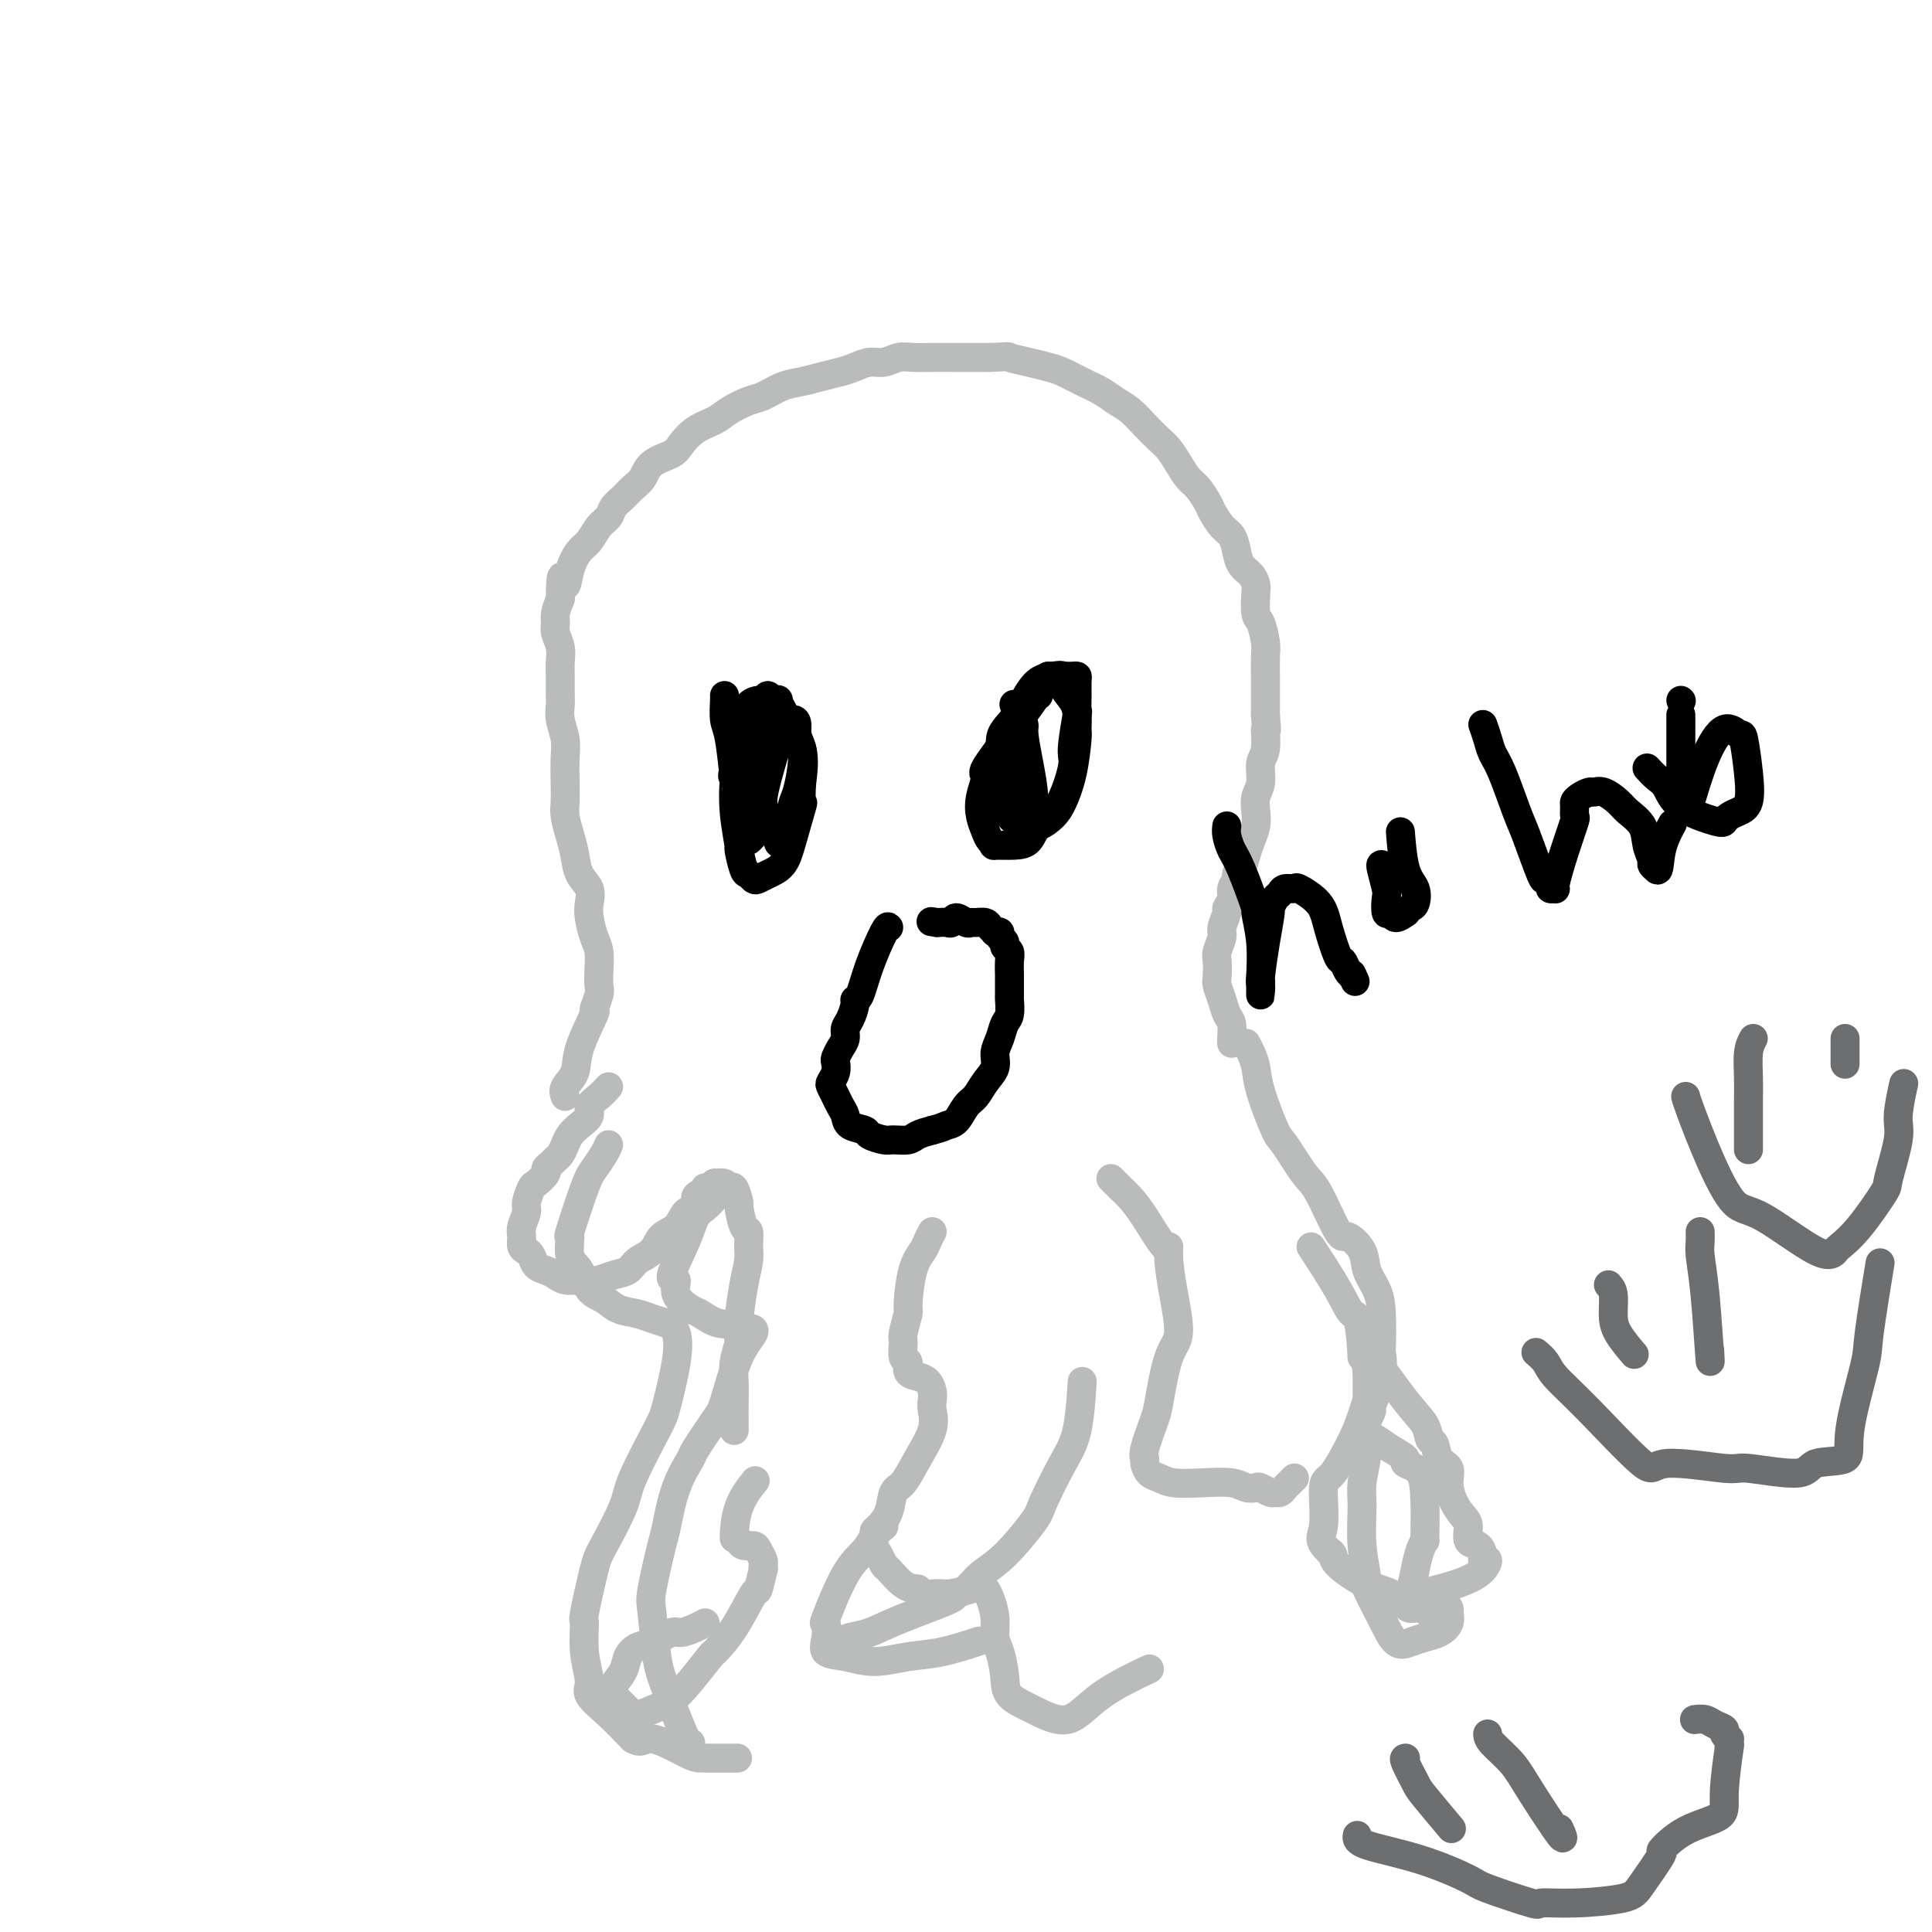<svg viewBox='0 0 400 400' version='1.1' xmlns='http://www.w3.org/2000/svg' xmlns:xlink='http://www.w3.org/1999/xlink'><g fill='none' stroke='#BABBBB' stroke-width='6' stroke-linecap='round' stroke-linejoin='round'><path d='M117,227c-0.221,-0.601 -0.442,-1.202 0,-2c0.442,-0.798 1.548,-1.793 2,-3c0.452,-1.207 0.251,-2.626 1,-5c0.749,-2.374 2.449,-5.702 3,-7c0.551,-1.298 -0.048,-0.567 0,-1c0.048,-0.433 0.742,-2.029 1,-3c0.258,-0.971 0.080,-1.317 0,-2c-0.080,-0.683 -0.060,-1.705 0,-3c0.060,-1.295 0.162,-2.864 0,-4c-0.162,-1.136 -0.586,-1.839 -1,-3c-0.414,-1.161 -0.818,-2.778 -1,-4c-0.182,-1.222 -0.143,-2.048 0,-3c0.143,-0.952 0.388,-2.030 0,-3c-0.388,-0.970 -1.410,-1.834 -2,-3c-0.590,-1.166 -0.746,-2.635 -1,-4c-0.254,-1.365 -0.604,-2.626 -1,-4c-0.396,-1.374 -0.837,-2.859 -1,-4c-0.163,-1.141 -0.047,-1.936 0,-3c0.047,-1.064 0.027,-2.397 0,-4c-0.027,-1.603 -0.060,-3.477 0,-5c0.060,-1.523 0.212,-2.694 0,-4c-0.212,-1.306 -0.789,-2.748 -1,-4c-0.211,-1.252 -0.055,-2.316 0,-3c0.055,-0.684 0.011,-0.988 0,-2c-0.011,-1.012 0.011,-2.733 0,-4c-0.011,-1.267 -0.056,-2.082 0,-3c0.056,-0.918 0.214,-1.939 0,-3c-0.214,-1.061 -0.800,-2.161 -1,-3c-0.200,-0.839 -0.015,-1.418 0,-2c0.015,-0.582 -0.138,-1.166 0,-2c0.138,-0.834 0.569,-1.917 1,-3'/><path d='M116,124c0.037,-7.518 0.628,-3.814 1,-3c0.372,0.814 0.523,-1.262 1,-3c0.477,-1.738 1.279,-3.137 2,-4c0.721,-0.863 1.362,-1.190 2,-2c0.638,-0.810 1.273,-2.104 2,-3c0.727,-0.896 1.546,-1.394 2,-2c0.454,-0.606 0.542,-1.321 1,-2c0.458,-0.679 1.285,-1.323 2,-2c0.715,-0.677 1.318,-1.388 2,-2c0.682,-0.612 1.445,-1.126 2,-2c0.555,-0.874 0.904,-2.107 2,-3c1.096,-0.893 2.939,-1.446 4,-2c1.061,-0.554 1.341,-1.108 2,-2c0.659,-0.892 1.698,-2.122 3,-3c1.302,-0.878 2.869,-1.405 4,-2c1.131,-0.595 1.828,-1.259 3,-2c1.172,-0.741 2.819,-1.561 4,-2c1.181,-0.439 1.894,-0.499 3,-1c1.106,-0.501 2.603,-1.443 4,-2c1.397,-0.557 2.695,-0.728 4,-1c1.305,-0.272 2.618,-0.646 4,-1c1.382,-0.354 2.835,-0.687 4,-1c1.165,-0.313 2.043,-0.606 3,-1c0.957,-0.394 1.991,-0.890 3,-1c1.009,-0.110 1.991,0.167 3,0c1.009,-0.167 2.044,-0.777 3,-1c0.956,-0.223 1.834,-0.060 3,0c1.166,0.060 2.622,0.016 4,0c1.378,-0.016 2.679,-0.004 4,0c1.321,0.004 2.663,0.001 4,0c1.337,-0.001 2.668,-0.001 4,0'/><path d='M205,74c4.586,-0.202 3.552,-0.206 4,0c0.448,0.206 2.378,0.621 4,1c1.622,0.379 2.937,0.720 4,1c1.063,0.280 1.873,0.497 3,1c1.127,0.503 2.570,1.292 4,2c1.430,0.708 2.848,1.334 4,2c1.152,0.666 2.038,1.371 3,2c0.962,0.629 2.001,1.182 3,2c0.999,0.818 1.958,1.900 3,3c1.042,1.100 2.166,2.219 3,3c0.834,0.781 1.379,1.224 2,2c0.621,0.776 1.317,1.883 2,3c0.683,1.117 1.352,2.243 2,3c0.648,0.757 1.277,1.147 2,2c0.723,0.853 1.542,2.171 2,3c0.458,0.829 0.556,1.170 1,2c0.444,0.830 1.236,2.147 2,3c0.764,0.853 1.501,1.240 2,2c0.499,0.760 0.761,1.892 1,3c0.239,1.108 0.456,2.192 1,3c0.544,0.808 1.417,1.341 2,2c0.583,0.659 0.878,1.444 1,2c0.122,0.556 0.071,0.885 0,2c-0.071,1.115 -0.163,3.018 0,4c0.163,0.982 0.579,1.044 1,2c0.421,0.956 0.845,2.805 1,4c0.155,1.195 0.042,1.737 0,3c-0.042,1.263 -0.011,3.246 0,4c0.011,0.754 0.003,0.280 0,1c-0.003,0.720 -0.001,2.634 0,4c0.001,1.366 0.000,2.183 0,3'/><path d='M262,148c0.447,4.957 0.063,2.850 0,3c-0.063,0.150 0.193,2.557 0,4c-0.193,1.443 -0.836,1.923 -1,3c-0.164,1.077 0.149,2.753 0,4c-0.149,1.247 -0.761,2.066 -1,3c-0.239,0.934 -0.105,1.984 0,3c0.105,1.016 0.182,1.999 0,3c-0.182,1.001 -0.622,2.022 -1,3c-0.378,0.978 -0.694,1.914 -1,3c-0.306,1.086 -0.603,2.321 -1,3c-0.397,0.679 -0.895,0.802 -1,1c-0.105,0.198 0.183,0.471 0,1c-0.183,0.529 -0.838,1.315 -1,2c-0.162,0.685 0.168,1.271 0,2c-0.168,0.729 -0.833,1.603 -1,2c-0.167,0.397 0.166,0.318 0,1c-0.166,0.682 -0.829,2.126 -1,3c-0.171,0.874 0.149,1.178 0,2c-0.149,0.822 -0.769,2.162 -1,3c-0.231,0.838 -0.073,1.173 0,2c0.073,0.827 0.062,2.146 0,3c-0.062,0.854 -0.174,1.244 0,2c0.174,0.756 0.635,1.877 1,3c0.365,1.123 0.634,2.248 1,3c0.366,0.752 0.830,1.129 1,2c0.170,0.871 0.046,2.234 0,3c-0.046,0.766 -0.013,0.933 0,1c0.013,0.067 0.007,0.033 0,0'/><path d='M126,225c-0.606,0.667 -1.213,1.333 -2,2c-0.787,0.667 -1.755,1.333 -2,2c-0.245,0.667 0.233,1.334 0,2c-0.233,0.666 -1.176,1.330 -2,2c-0.824,0.670 -1.530,1.345 -2,2c-0.470,0.655 -0.705,1.289 -1,2c-0.295,0.711 -0.652,1.499 -1,2c-0.348,0.501 -0.689,0.716 -1,1c-0.311,0.284 -0.594,0.638 -1,1c-0.406,0.362 -0.936,0.734 -1,1c-0.064,0.266 0.338,0.426 0,1c-0.338,0.574 -1.415,1.561 -2,2c-0.585,0.439 -0.678,0.330 -1,1c-0.322,0.670 -0.872,2.120 -1,3c-0.128,0.880 0.165,1.192 0,2c-0.165,0.808 -0.787,2.113 -1,3c-0.213,0.887 -0.016,1.355 0,2c0.016,0.645 -0.147,1.468 0,2c0.147,0.532 0.606,0.772 1,1c0.394,0.228 0.724,0.443 1,1c0.276,0.557 0.499,1.456 1,2c0.501,0.544 1.278,0.733 2,1c0.722,0.267 1.387,0.610 2,1c0.613,0.390 1.175,0.826 2,1c0.825,0.174 1.912,0.087 3,0'/><path d='M120,265c1.271,0.313 0.949,0.096 1,0c0.051,-0.096 0.474,-0.070 1,0c0.526,0.070 1.156,0.186 2,0c0.844,-0.186 1.902,-0.673 3,-1c1.098,-0.327 2.238,-0.495 3,-1c0.762,-0.505 1.148,-1.347 2,-2c0.852,-0.653 2.169,-1.115 3,-2c0.831,-0.885 1.174,-2.191 2,-3c0.826,-0.809 2.133,-1.120 3,-2c0.867,-0.880 1.294,-2.331 2,-3c0.706,-0.669 1.691,-0.558 2,-1c0.309,-0.442 -0.058,-1.438 0,-2c0.058,-0.562 0.542,-0.690 1,-1c0.458,-0.310 0.892,-0.801 1,-1c0.108,-0.199 -0.108,-0.107 0,0c0.108,0.107 0.540,0.229 1,0c0.460,-0.229 0.949,-0.811 1,-1c0.051,-0.189 -0.336,0.013 0,0c0.336,-0.013 1.396,-0.242 2,0c0.604,0.242 0.753,0.955 1,1c0.247,0.045 0.592,-0.579 1,0c0.408,0.579 0.880,2.360 1,3c0.120,0.640 -0.111,0.137 0,1c0.111,0.863 0.563,3.091 1,4c0.437,0.909 0.860,0.499 1,1c0.140,0.501 -0.001,1.913 0,3c0.001,1.087 0.145,1.848 0,3c-0.145,1.152 -0.577,2.695 -1,5c-0.423,2.305 -0.835,5.373 -1,7c-0.165,1.627 -0.082,1.814 0,2'/><path d='M153,275c-0.249,3.113 0.130,2.395 0,3c-0.130,0.605 -0.767,2.534 -1,4c-0.233,1.466 -0.063,2.470 0,4c0.063,1.530 0.017,3.585 0,5c-0.017,1.415 -0.005,2.189 0,3c0.005,0.811 0.001,1.660 0,2c-0.001,0.340 -0.001,0.170 0,0'/><path d='M146,336c-0.539,0.295 -1.078,0.589 -2,1c-0.922,0.411 -2.226,0.938 -3,1c-0.774,0.062 -1.018,-0.343 -2,0c-0.982,0.343 -2.701,1.432 -4,2c-1.299,0.568 -2.177,0.614 -3,1c-0.823,0.386 -1.592,1.111 -2,2c-0.408,0.889 -0.457,1.943 -1,3c-0.543,1.057 -1.580,2.116 -2,3c-0.420,0.884 -0.224,1.593 0,2c0.224,0.407 0.475,0.510 1,1c0.525,0.490 1.325,1.365 2,2c0.675,0.635 1.225,1.031 2,1c0.775,-0.031 1.774,-0.488 3,-1c1.226,-0.512 2.680,-1.077 4,-2c1.320,-0.923 2.508,-2.203 4,-4c1.492,-1.797 3.289,-4.109 4,-5c0.711,-0.891 0.338,-0.359 1,-1c0.662,-0.641 2.360,-2.454 4,-5c1.640,-2.546 3.224,-5.824 4,-7c0.776,-1.176 0.745,-0.251 1,-1c0.255,-0.749 0.797,-3.174 1,-4c0.203,-0.826 0.066,-0.054 0,0c-0.066,0.054 -0.063,-0.612 0,-1c0.063,-0.388 0.185,-0.499 0,-1c-0.185,-0.501 -0.679,-1.392 -1,-2c-0.321,-0.608 -0.471,-0.933 -1,-1c-0.529,-0.067 -1.437,0.124 -2,0c-0.563,-0.124 -0.782,-0.562 -1,-1'/><path d='M153,319c-1.013,-0.871 -1.045,-0.048 -1,-1c0.045,-0.952 0.166,-3.679 1,-6c0.834,-2.321 2.381,-4.234 3,-5c0.619,-0.766 0.309,-0.383 0,0'/><path d='M193,255c-0.361,0.685 -0.723,1.371 -1,2c-0.277,0.629 -0.470,1.202 -1,2c-0.530,0.798 -1.395,1.822 -2,4c-0.605,2.178 -0.948,5.508 -1,7c-0.052,1.492 0.186,1.144 0,2c-0.186,0.856 -0.798,2.916 -1,4c-0.202,1.084 0.004,1.194 0,2c-0.004,0.806 -0.219,2.309 0,3c0.219,0.691 0.871,0.569 1,1c0.129,0.431 -0.267,1.414 0,2c0.267,0.586 1.195,0.775 2,1c0.805,0.225 1.486,0.487 2,1c0.514,0.513 0.861,1.276 1,2c0.139,0.724 0.070,1.409 0,2c-0.070,0.591 -0.141,1.087 0,2c0.141,0.913 0.495,2.243 0,4c-0.495,1.757 -1.838,3.942 -3,6c-1.162,2.058 -2.143,3.991 -3,5c-0.857,1.009 -1.588,1.096 -2,2c-0.412,0.904 -0.503,2.627 -1,4c-0.497,1.373 -1.398,2.398 -2,3c-0.602,0.602 -0.904,0.781 -1,1c-0.096,0.219 0.014,0.476 0,1c-0.014,0.524 -0.153,1.314 0,2c0.153,0.686 0.596,1.270 1,2c0.404,0.730 0.768,1.608 1,2c0.232,0.392 0.332,0.298 1,1c0.668,0.702 1.905,2.201 3,3c1.095,0.799 2.047,0.900 3,1'/><path d='M190,329c1.869,1.613 2.041,1.145 3,1c0.959,-0.145 2.706,0.032 4,0c1.294,-0.032 2.137,-0.272 3,-1c0.863,-0.728 1.746,-1.944 3,-3c1.254,-1.056 2.878,-1.953 5,-4c2.122,-2.047 4.740,-5.243 6,-7c1.260,-1.757 1.161,-2.073 2,-4c0.839,-1.927 2.617,-5.465 4,-8c1.383,-2.535 2.372,-4.067 3,-7c0.628,-2.933 0.894,-7.267 1,-9c0.106,-1.733 0.053,-0.867 0,0'/><path d='M230,244c0.680,0.690 1.359,1.381 2,2c0.641,0.619 1.243,1.167 2,2c0.757,0.833 1.669,1.951 3,4c1.331,2.049 3.080,5.028 4,6c0.920,0.972 1.011,-0.062 1,0c-0.011,0.062 -0.126,1.221 0,3c0.126,1.779 0.491,4.177 1,7c0.509,2.823 1.162,6.069 1,8c-0.162,1.931 -1.139,2.545 -2,5c-0.861,2.455 -1.604,6.751 -2,9c-0.396,2.249 -0.444,2.452 -1,4c-0.556,1.548 -1.622,4.442 -2,6c-0.378,1.558 -0.070,1.780 0,2c0.070,0.220 -0.097,0.437 0,1c0.097,0.563 0.459,1.470 1,2c0.541,0.530 1.261,0.682 2,1c0.739,0.318 1.497,0.804 3,1c1.503,0.196 3.749,0.104 6,0c2.251,-0.104 4.505,-0.220 6,0c1.495,0.220 2.232,0.777 3,1c0.768,0.223 1.568,0.113 2,0c0.432,-0.113 0.497,-0.230 1,0c0.503,0.230 1.444,0.805 2,1c0.556,0.195 0.727,0.010 1,0c0.273,-0.010 0.648,0.155 1,0c0.352,-0.155 0.682,-0.629 1,-1c0.318,-0.371 0.624,-0.638 1,-1c0.376,-0.362 0.822,-0.818 1,-1c0.178,-0.182 0.089,-0.091 0,0'/><path d='M258,216c0.318,0.596 0.635,1.191 1,2c0.365,0.809 0.776,1.831 1,3c0.224,1.169 0.260,2.485 1,5c0.740,2.515 2.184,6.231 3,8c0.816,1.769 1.004,1.592 2,3c0.996,1.408 2.799,4.399 4,6c1.201,1.601 1.798,1.810 3,4c1.202,2.190 3.008,6.360 4,8c0.992,1.640 1.170,0.749 2,1c0.830,0.251 2.314,1.645 3,3c0.686,1.355 0.576,2.671 1,4c0.424,1.329 1.384,2.670 2,4c0.616,1.330 0.889,2.648 1,5c0.111,2.352 0.059,5.739 0,7c-0.059,1.261 -0.124,0.397 0,1c0.124,0.603 0.436,2.672 0,5c-0.436,2.328 -1.620,4.914 -2,6c-0.380,1.086 0.044,0.672 0,1c-0.044,0.328 -0.556,1.396 -1,2c-0.444,0.604 -0.818,0.742 -1,1c-0.182,0.258 -0.170,0.636 0,1c0.170,0.364 0.498,0.713 1,1c0.502,0.287 1.178,0.511 2,1c0.822,0.489 1.789,1.244 3,2c1.211,0.756 2.665,1.512 3,2c0.335,0.488 -0.448,0.708 0,1c0.448,0.292 2.128,0.655 3,2c0.872,1.345 0.936,3.673 1,6'/><path d='M295,311c0.142,2.473 -0.003,5.654 0,7c0.003,1.346 0.155,0.856 0,1c-0.155,0.144 -0.616,0.921 -1,2c-0.384,1.079 -0.689,2.461 -1,4c-0.311,1.539 -0.628,3.234 -1,4c-0.372,0.766 -0.800,0.601 -1,1c-0.200,0.399 -0.171,1.362 0,2c0.171,0.638 0.483,0.952 1,1c0.517,0.048 1.238,-0.170 2,0c0.762,0.170 1.563,0.729 2,1c0.437,0.271 0.509,0.253 1,0c0.491,-0.253 1.401,-0.742 2,-1c0.599,-0.258 0.887,-0.287 1,0c0.113,0.287 0.049,0.889 0,1c-0.049,0.111 -0.085,-0.269 0,0c0.085,0.269 0.291,1.186 0,2c-0.291,0.814 -1.077,1.526 -2,2c-0.923,0.474 -1.982,0.711 -3,1c-1.018,0.289 -1.995,0.629 -3,1c-1.005,0.371 -2.039,0.774 -3,0c-0.961,-0.774 -1.851,-2.724 -3,-5c-1.149,-2.276 -2.558,-4.879 -3,-6c-0.442,-1.121 0.081,-0.759 0,-2c-0.081,-1.241 -0.768,-4.083 -1,-7c-0.232,-2.917 -0.009,-5.909 0,-8c0.009,-2.091 -0.197,-3.281 0,-5c0.197,-1.719 0.795,-3.966 1,-6c0.205,-2.034 0.017,-3.855 0,-7c-0.017,-3.145 0.138,-7.613 0,-10c-0.138,-2.387 -0.569,-2.694 -1,-3'/><path d='M282,281c-0.506,-9.289 -1.270,-8.510 -2,-9c-0.730,-0.490 -1.427,-2.247 -3,-5c-1.573,-2.753 -4.021,-6.501 -5,-8c-0.979,-1.499 -0.490,-0.750 0,0'/></g>
<g fill='none' stroke='#000000' stroke-width='6' stroke-linecap='round' stroke-linejoin='round'><path d='M150,144c0.022,0.026 0.045,0.052 0,1c-0.045,0.948 -0.157,2.820 0,4c0.157,1.180 0.582,1.670 1,4c0.418,2.330 0.829,6.501 1,8c0.171,1.499 0.101,0.325 0,1c-0.101,0.675 -0.234,3.199 0,6c0.234,2.801 0.836,5.878 1,7c0.164,1.122 -0.111,0.287 0,1c0.111,0.713 0.609,2.973 1,4c0.391,1.027 0.675,0.821 1,1c0.325,0.179 0.691,0.744 1,1c0.309,0.256 0.559,0.204 1,0c0.441,-0.204 1.071,-0.560 2,-1c0.929,-0.440 2.157,-0.965 3,-2c0.843,-1.035 1.301,-2.581 2,-5c0.699,-2.419 1.640,-5.711 2,-7c0.360,-1.289 0.139,-0.575 0,-1c-0.139,-0.425 -0.198,-1.990 0,-4c0.198,-2.010 0.651,-4.465 0,-7c-0.651,-2.535 -2.407,-5.148 -3,-6c-0.593,-0.852 -0.022,0.059 0,0c0.022,-0.059 -0.503,-1.087 -1,-2c-0.497,-0.913 -0.966,-1.709 -1,-2c-0.034,-0.291 0.366,-0.075 0,0c-0.366,0.075 -1.499,0.009 -2,0c-0.501,-0.009 -0.371,0.039 -1,0c-0.629,-0.039 -2.015,-0.164 -3,1c-0.985,1.164 -1.567,3.618 -2,6c-0.433,2.382 -0.716,4.691 -1,7'/><path d='M152,159c-0.529,2.279 -0.353,1.475 0,2c0.353,0.525 0.883,2.378 1,4c0.117,1.622 -0.180,3.014 0,4c0.180,0.986 0.835,1.568 1,2c0.165,0.432 -0.162,0.714 0,1c0.162,0.286 0.813,0.576 1,1c0.187,0.424 -0.091,0.984 0,1c0.091,0.016 0.550,-0.510 1,-1c0.450,-0.490 0.891,-0.944 1,-1c0.109,-0.056 -0.114,0.284 0,-1c0.114,-1.284 0.567,-4.193 1,-7c0.433,-2.807 0.848,-5.511 1,-7c0.152,-1.489 0.042,-1.762 0,-3c-0.042,-1.238 -0.014,-3.439 0,-5c0.014,-1.561 0.016,-2.481 0,-3c-0.016,-0.519 -0.048,-0.639 0,-1c0.048,-0.361 0.177,-0.965 0,-1c-0.177,-0.035 -0.660,0.499 -1,1c-0.340,0.501 -0.536,0.970 -1,2c-0.464,1.030 -1.197,2.621 -2,5c-0.803,2.379 -1.676,5.544 -2,7c-0.324,1.456 -0.099,1.202 0,2c0.099,0.798 0.074,2.648 0,4c-0.074,1.352 -0.195,2.205 0,3c0.195,0.795 0.707,1.530 1,2c0.293,0.470 0.366,0.673 1,1c0.634,0.327 1.830,0.778 2,1c0.170,0.222 -0.685,0.213 0,0c0.685,-0.213 2.910,-0.632 4,-1c1.090,-0.368 1.045,-0.684 1,-1'/><path d='M162,170c1.800,-0.253 1.799,-1.887 2,-3c0.201,-1.113 0.604,-1.706 1,-3c0.396,-1.294 0.783,-3.290 1,-5c0.217,-1.710 0.262,-3.134 0,-4c-0.262,-0.866 -0.832,-1.173 -1,-2c-0.168,-0.827 0.066,-2.173 0,-3c-0.066,-0.827 -0.433,-1.133 -1,-1c-0.567,0.133 -1.336,0.706 -2,2c-0.664,1.294 -1.225,3.311 -2,6c-0.775,2.689 -1.764,6.051 -2,8c-0.236,1.949 0.283,2.486 1,4c0.717,1.514 1.634,4.004 2,5c0.366,0.996 0.183,0.498 0,0'/><path d='M215,144c-0.010,-0.167 -0.020,-0.334 -1,1c-0.980,1.334 -2.929,4.170 -5,7c-2.071,2.830 -4.265,5.654 -5,7c-0.735,1.346 -0.012,1.215 0,2c0.012,0.785 -0.686,2.487 -1,4c-0.314,1.513 -0.245,2.836 0,4c0.245,1.164 0.667,2.169 1,3c0.333,0.831 0.579,1.489 1,2c0.421,0.511 1.017,0.874 1,1c-0.017,0.126 -0.648,0.016 0,0c0.648,-0.016 2.574,0.063 4,0c1.426,-0.063 2.353,-0.266 3,-1c0.647,-0.734 1.014,-1.998 2,-3c0.986,-1.002 2.590,-1.741 4,-4c1.410,-2.259 2.627,-6.040 3,-8c0.373,-1.960 -0.096,-2.101 0,-4c0.096,-1.899 0.758,-5.556 1,-7c0.242,-1.444 0.062,-0.674 0,-1c-0.062,-0.326 -0.008,-1.748 0,-3c0.008,-1.252 -0.031,-2.336 0,-3c0.031,-0.664 0.132,-0.910 0,-1c-0.132,-0.090 -0.497,-0.024 -1,0c-0.503,0.024 -1.144,0.007 -2,0c-0.856,-0.007 -1.928,-0.003 -3,0'/><path d='M217,140c-1.543,0.649 -2.399,2.770 -4,5c-1.601,2.230 -3.947,4.569 -5,6c-1.053,1.431 -0.812,1.955 -1,4c-0.188,2.045 -0.804,5.612 -1,7c-0.196,1.388 0.030,0.596 0,1c-0.030,0.404 -0.315,2.005 0,3c0.315,0.995 1.229,1.385 2,2c0.771,0.615 1.400,1.454 2,2c0.600,0.546 1.173,0.800 2,1c0.827,0.200 1.910,0.348 3,0c1.090,-0.348 2.187,-1.191 3,-2c0.813,-0.809 1.343,-1.585 2,-3c0.657,-1.415 1.442,-3.470 2,-6c0.558,-2.530 0.888,-5.535 1,-7c0.112,-1.465 0.007,-1.391 0,-2c-0.007,-0.609 0.084,-1.901 0,-3c-0.084,-1.099 -0.343,-2.006 -1,-3c-0.657,-0.994 -1.711,-2.075 -2,-3c-0.289,-0.925 0.188,-1.692 0,-2c-0.188,-0.308 -1.040,-0.155 -2,0c-0.960,0.155 -2.027,0.312 -3,1c-0.973,0.688 -1.850,1.906 -3,4c-1.150,2.094 -2.572,5.065 -3,7c-0.428,1.935 0.138,2.833 0,5c-0.138,2.167 -0.980,5.604 -1,7c-0.020,1.396 0.782,0.753 1,1c0.218,0.247 -0.148,1.386 0,2c0.148,0.614 0.809,0.704 1,1c0.191,0.296 -0.088,0.799 0,1c0.088,0.201 0.544,0.101 1,0'/><path d='M211,169c0.495,2.168 0.731,-0.911 1,-2c0.269,-1.089 0.570,-0.189 1,0c0.430,0.189 0.988,-0.333 1,-2c0.012,-1.667 -0.522,-4.478 -1,-7c-0.478,-2.522 -0.899,-4.753 -1,-6c-0.101,-1.247 0.117,-1.510 0,-2c-0.117,-0.490 -0.570,-1.209 -1,-2c-0.430,-0.791 -0.837,-1.655 -1,-2c-0.163,-0.345 -0.081,-0.173 0,0'/><path d='M184,192c-0.135,-0.195 -0.270,-0.391 -1,1c-0.730,1.391 -2.055,4.368 -3,7c-0.945,2.632 -1.511,4.918 -2,6c-0.489,1.082 -0.901,0.961 -1,1c-0.099,0.039 0.114,0.237 0,1c-0.114,0.763 -0.556,2.092 -1,3c-0.444,0.908 -0.890,1.394 -1,2c-0.110,0.606 0.115,1.331 0,2c-0.115,0.669 -0.570,1.282 -1,2c-0.430,0.718 -0.834,1.539 -1,2c-0.166,0.461 -0.094,0.560 0,1c0.094,0.440 0.210,1.220 0,2c-0.210,0.780 -0.746,1.560 -1,2c-0.254,0.440 -0.225,0.541 0,1c0.225,0.459 0.646,1.275 1,2c0.354,0.725 0.642,1.360 1,2c0.358,0.640 0.785,1.286 1,2c0.215,0.714 0.216,1.498 1,2c0.784,0.502 2.349,0.724 3,1c0.651,0.276 0.386,0.607 1,1c0.614,0.393 2.107,0.848 3,1c0.893,0.152 1.188,-0.001 2,0c0.812,0.001 2.142,0.154 3,0c0.858,-0.154 1.245,-0.615 2,-1c0.755,-0.385 1.877,-0.692 3,-1'/><path d='M193,234c2.131,-0.518 2.457,-0.813 3,-1c0.543,-0.187 1.302,-0.265 2,-1c0.698,-0.735 1.335,-2.125 2,-3c0.665,-0.875 1.358,-1.234 2,-2c0.642,-0.766 1.232,-1.938 2,-3c0.768,-1.062 1.712,-2.012 2,-3c0.288,-0.988 -0.081,-2.013 0,-3c0.081,-0.987 0.610,-1.936 1,-3c0.390,-1.064 0.640,-2.244 1,-3c0.360,-0.756 0.828,-1.090 1,-2c0.172,-0.910 0.046,-2.397 0,-3c-0.046,-0.603 -0.011,-0.322 0,-1c0.011,-0.678 -0.001,-2.314 0,-3c0.001,-0.686 0.015,-0.421 0,-1c-0.015,-0.579 -0.061,-2.000 0,-3c0.061,-1.000 0.228,-1.578 0,-2c-0.228,-0.422 -0.850,-0.688 -1,-1c-0.150,-0.312 0.171,-0.671 0,-1c-0.171,-0.329 -0.834,-0.627 -1,-1c-0.166,-0.373 0.164,-0.822 0,-1c-0.164,-0.178 -0.821,-0.086 -1,0c-0.179,0.086 0.121,0.166 0,0c-0.121,-0.166 -0.661,-0.579 -1,-1c-0.339,-0.421 -0.476,-0.850 -1,-1c-0.524,-0.150 -1.436,-0.022 -2,0c-0.564,0.022 -0.780,-0.061 -1,0c-0.220,0.061 -0.443,0.265 -1,0c-0.557,-0.265 -1.448,-0.999 -2,-1c-0.552,-0.001 -0.764,0.730 -1,1c-0.236,0.270 -0.496,0.077 -1,0c-0.504,-0.077 -1.252,-0.039 -2,0'/><path d='M194,191c-2.167,-0.333 -1.083,-0.167 0,0'/><path d='M254,171c-0.078,0.562 -0.155,1.123 0,2c0.155,0.877 0.543,2.069 1,3c0.457,0.931 0.984,1.602 2,4c1.016,2.398 2.521,6.522 3,8c0.479,1.478 -0.068,0.308 0,1c0.068,0.692 0.750,3.246 1,6c0.250,2.754 0.067,5.709 0,7c-0.067,1.291 -0.018,0.917 0,1c0.018,0.083 0.005,0.621 0,1c-0.005,0.379 -0.002,0.597 0,1c0.002,0.403 0.003,0.991 0,1c-0.003,0.009 -0.011,-0.562 0,-1c0.011,-0.438 0.041,-0.742 0,-1c-0.041,-0.258 -0.152,-0.468 0,-2c0.152,-1.532 0.566,-4.385 1,-7c0.434,-2.615 0.889,-4.992 1,-6c0.111,-1.008 -0.120,-0.648 0,-1c0.120,-0.352 0.593,-1.417 1,-2c0.407,-0.583 0.750,-0.684 1,-1c0.250,-0.316 0.409,-0.846 1,-1c0.591,-0.154 1.615,0.068 2,0c0.385,-0.068 0.130,-0.426 1,0c0.870,0.426 2.863,1.638 4,3c1.137,1.362 1.418,2.876 2,5c0.582,2.124 1.465,4.858 2,6c0.535,1.142 0.721,0.692 1,1c0.279,0.308 0.651,1.374 1,2c0.349,0.626 0.674,0.813 1,1'/><path d='M280,202c1.089,2.333 0.311,0.667 0,0c-0.311,-0.667 -0.156,-0.333 0,0'/><path d='M286,179c-0.111,0.005 -0.223,0.010 0,1c0.223,0.990 0.779,2.964 1,4c0.221,1.036 0.105,1.135 0,2c-0.105,0.865 -0.201,2.495 0,3c0.201,0.505 0.698,-0.117 1,0c0.302,0.117 0.410,0.972 1,1c0.590,0.028 1.662,-0.772 2,-1c0.338,-0.228 -0.060,0.117 0,0c0.060,-0.117 0.576,-0.694 1,-1c0.424,-0.306 0.754,-0.339 1,-1c0.246,-0.661 0.406,-1.950 0,-3c-0.406,-1.050 -1.379,-1.859 -2,-4c-0.621,-2.141 -0.892,-5.612 -1,-7c-0.108,-1.388 -0.054,-0.694 0,0'/><path d='M307,150c0.348,0.991 0.697,1.982 1,3c0.303,1.018 0.561,2.064 1,3c0.439,0.936 1.059,1.763 2,4c0.941,2.237 2.204,5.884 3,8c0.796,2.116 1.126,2.700 2,5c0.874,2.300 2.291,6.314 3,8c0.709,1.686 0.710,1.042 1,1c0.290,-0.042 0.868,0.518 1,1c0.132,0.482 -0.181,0.885 0,1c0.181,0.115 0.858,-0.058 1,0c0.142,0.058 -0.249,0.349 0,-1c0.249,-1.349 1.138,-4.336 2,-7c0.862,-2.664 1.697,-5.004 2,-6c0.303,-0.996 0.074,-0.649 0,-1c-0.074,-0.351 0.007,-1.400 0,-2c-0.007,-0.600 -0.102,-0.751 0,-1c0.102,-0.249 0.402,-0.597 1,-1c0.598,-0.403 1.496,-0.863 2,-1c0.504,-0.137 0.615,0.048 1,0c0.385,-0.048 1.044,-0.330 2,0c0.956,0.330 2.207,1.272 3,2c0.793,0.728 1.126,1.242 2,2c0.874,0.758 2.290,1.761 3,3c0.710,1.239 0.716,2.713 1,4c0.284,1.287 0.846,2.385 1,3c0.154,0.615 -0.099,0.747 0,1c0.099,0.253 0.549,0.626 1,1'/><path d='M343,180c0.571,0.786 0.500,-1.750 1,-4c0.500,-2.250 1.571,-4.214 2,-5c0.429,-0.786 0.214,-0.393 0,0'/><path d='M348,148c0.000,0.454 0.000,0.908 0,2c0.000,1.092 0.000,2.821 0,4c0.000,1.179 0.000,1.808 0,4c0.000,2.192 0.000,5.946 0,7c0.000,1.054 0.000,-0.594 0,-1c0.000,-0.406 0.000,0.429 0,1c0.000,0.571 0.000,0.877 0,1c0.000,0.123 0.000,0.061 0,0'/><path d='M348,145c0.000,0.000 0.100,0.100 0.1,0.1'/><path d='M341,159c0.657,0.716 1.314,1.433 2,2c0.686,0.567 1.402,0.986 2,2c0.598,1.014 1.080,2.623 3,4c1.920,1.377 5.278,2.523 7,3c1.722,0.477 1.807,0.284 2,0c0.193,-0.284 0.493,-0.658 1,-1c0.507,-0.342 1.220,-0.650 2,-1c0.780,-0.350 1.627,-0.742 2,-2c0.373,-1.258 0.274,-3.381 0,-6c-0.274,-2.619 -0.722,-5.734 -1,-7c-0.278,-1.266 -0.387,-0.685 -1,-1c-0.613,-0.315 -1.731,-1.528 -3,-1c-1.269,0.528 -2.688,2.796 -4,6c-1.312,3.204 -2.518,7.344 -3,9c-0.482,1.656 -0.241,0.828 0,0'/></g>
<g fill='none' stroke='#BABBBB' stroke-width='6' stroke-linecap='round' stroke-linejoin='round'><path d='M148,248c-0.653,0.714 -1.305,1.429 -2,2c-0.695,0.571 -1.432,0.999 -2,2c-0.568,1.001 -0.965,2.577 -2,5c-1.035,2.423 -2.707,5.695 -3,7c-0.293,1.305 0.794,0.645 1,1c0.206,0.355 -0.469,1.726 0,3c0.469,1.274 2.082,2.450 3,3c0.918,0.550 1.142,0.473 2,1c0.858,0.527 2.351,1.659 4,2c1.649,0.341 3.452,-0.108 4,0c0.548,0.108 -0.161,0.775 0,1c0.161,0.225 1.192,0.010 2,0c0.808,-0.010 1.393,0.187 1,1c-0.393,0.813 -1.763,2.242 -3,5c-1.237,2.758 -2.341,6.845 -3,9c-0.659,2.155 -0.873,2.378 -2,4c-1.127,1.622 -3.165,4.644 -4,6c-0.835,1.356 -0.466,1.046 -1,2c-0.534,0.954 -1.972,3.173 -3,6c-1.028,2.827 -1.646,6.261 -2,8c-0.354,1.739 -0.445,1.781 -1,4c-0.555,2.219 -1.574,6.613 -2,9c-0.426,2.387 -0.258,2.765 0,5c0.258,2.235 0.605,6.325 1,9c0.395,2.675 0.838,3.933 2,7c1.162,3.067 3.044,7.941 4,10c0.956,2.059 0.988,1.303 1,1c0.012,-0.303 0.006,-0.151 0,0'/><path d='M126,237c-0.232,0.554 -0.464,1.108 -1,2c-0.536,0.892 -1.375,2.123 -2,3c-0.625,0.877 -1.037,1.402 -2,4c-0.963,2.598 -2.477,7.270 -3,9c-0.523,1.730 -0.054,0.518 0,1c0.054,0.482 -0.307,2.658 0,4c0.307,1.342 1.282,1.851 2,3c0.718,1.149 1.178,2.938 2,4c0.822,1.062 2.005,1.398 3,2c0.995,0.602 1.801,1.472 3,2c1.199,0.528 2.792,0.716 4,1c1.208,0.284 2.030,0.664 3,1c0.970,0.336 2.089,0.628 3,1c0.911,0.372 1.613,0.823 2,2c0.387,1.177 0.457,3.080 0,6c-0.457,2.920 -1.443,6.859 -2,9c-0.557,2.141 -0.687,2.485 -2,5c-1.313,2.515 -3.809,7.201 -5,10c-1.191,2.799 -1.075,3.712 -2,6c-0.925,2.288 -2.890,5.951 -4,8c-1.110,2.049 -1.365,2.485 -2,5c-0.635,2.515 -1.651,7.109 -2,9c-0.349,1.891 -0.030,1.078 0,2c0.030,0.922 -0.230,3.579 0,6c0.230,2.421 0.948,4.608 1,6c0.052,1.392 -0.563,1.990 0,3c0.563,1.010 2.304,2.431 4,4c1.696,1.569 3.348,3.284 5,5'/><path d='M131,360c1.913,1.226 2.195,-0.207 4,0c1.805,0.207 5.133,2.056 7,3c1.867,0.944 2.272,0.985 4,1c1.728,0.015 4.779,0.004 6,0c1.221,-0.004 0.610,-0.002 0,0'/><path d='M174,340c0.521,-0.370 1.042,-0.739 2,-1c0.958,-0.261 2.352,-0.412 4,-1c1.648,-0.588 3.551,-1.611 7,-3c3.449,-1.389 8.444,-3.143 10,-4c1.556,-0.857 -0.326,-0.815 0,-1c0.326,-0.185 2.861,-0.595 4,-1c1.139,-0.405 0.884,-0.805 1,-1c0.116,-0.195 0.605,-0.187 1,0c0.395,0.187 0.697,0.551 1,1c0.303,0.449 0.607,0.983 1,2c0.393,1.017 0.876,2.516 1,4c0.124,1.484 -0.111,2.952 0,4c0.111,1.048 0.570,1.675 1,3c0.430,1.325 0.833,3.346 1,5c0.167,1.654 0.099,2.940 1,4c0.901,1.060 2.772,1.895 5,3c2.228,1.105 4.814,2.482 7,2c2.186,-0.482 3.973,-2.822 7,-5c3.027,-2.178 7.293,-4.194 9,-5c1.707,-0.806 0.853,-0.403 0,0'/><path d='M283,281c0.281,-0.355 0.562,-0.711 2,1c1.438,1.711 4.033,5.487 6,8c1.967,2.513 3.305,3.761 4,5c0.695,1.239 0.746,2.470 1,3c0.254,0.530 0.711,0.361 1,1c0.289,0.639 0.409,2.086 1,3c0.591,0.914 1.651,1.293 2,2c0.349,0.707 -0.013,1.741 0,3c0.013,1.259 0.402,2.742 1,4c0.598,1.258 1.404,2.291 2,3c0.596,0.709 0.982,1.094 1,2c0.018,0.906 -0.331,2.332 0,3c0.331,0.668 1.341,0.577 2,1c0.659,0.423 0.968,1.359 1,2c0.032,0.641 -0.211,0.986 0,1c0.211,0.014 0.878,-0.303 1,0c0.122,0.303 -0.300,1.227 -1,2c-0.700,0.773 -1.679,1.394 -3,2c-1.321,0.606 -2.985,1.196 -6,2c-3.015,0.804 -7.382,1.820 -9,2c-1.618,0.180 -0.489,-0.477 -1,-1c-0.511,-0.523 -2.663,-0.913 -5,-2c-2.337,-1.087 -4.860,-2.869 -6,-4c-1.140,-1.131 -0.897,-1.609 -1,-2c-0.103,-0.391 -0.551,-0.696 -1,-1'/><path d='M275,321c-2.375,-2.216 -1.314,-2.757 -1,-5c0.314,-2.243 -0.119,-6.189 0,-8c0.119,-1.811 0.789,-1.488 2,-3c1.211,-1.512 2.964,-4.859 4,-7c1.036,-2.141 1.356,-3.076 2,-5c0.644,-1.924 1.613,-4.835 2,-6c0.387,-1.165 0.194,-0.582 0,0'/><path d='M183,316c-0.708,0.585 -1.416,1.170 -2,2c-0.584,0.830 -1.046,1.905 -2,3c-0.954,1.095 -2.402,2.209 -4,5c-1.598,2.791 -3.346,7.258 -4,9c-0.654,1.742 -0.215,0.759 0,1c0.215,0.241 0.204,1.708 0,3c-0.204,1.292 -0.603,2.411 0,3c0.603,0.589 2.208,0.648 4,1c1.792,0.352 3.770,0.998 6,1c2.230,0.002 4.711,-0.639 7,-1c2.289,-0.361 4.385,-0.443 7,-1c2.615,-0.557 5.747,-1.588 7,-2c1.253,-0.412 0.626,-0.206 0,0'/></g>
<g fill='none' stroke='#6D6E70' stroke-width='6' stroke-linecap='round' stroke-linejoin='round'><path d='M291,364c-0.206,0.012 -0.413,0.024 0,1c0.413,0.976 1.445,2.916 2,4c0.555,1.084 0.633,1.311 2,3c1.367,1.689 4.022,4.839 5,6c0.978,1.161 0.279,0.332 0,0c-0.279,-0.332 -0.140,-0.166 0,0'/><path d='M308,359c0.042,0.499 0.085,0.998 1,2c0.915,1.002 2.704,2.506 4,4c1.296,1.494 2.100,2.978 4,6c1.900,3.022 4.896,7.583 6,9c1.104,1.417 0.315,-0.309 0,-1c-0.315,-0.691 -0.158,-0.345 0,0'/><path d='M281,380c-0.110,0.617 -0.221,1.234 2,2c2.221,0.766 6.773,1.679 11,3c4.227,1.321 8.131,3.048 10,4c1.869,0.952 1.705,1.128 4,2c2.295,0.872 7.049,2.439 9,3c1.951,0.561 1.099,0.118 2,0c0.901,-0.118 3.555,0.091 7,0c3.445,-0.091 7.681,-0.482 10,-1c2.319,-0.518 2.720,-1.163 4,-3c1.280,-1.837 3.438,-4.866 4,-6c0.562,-1.134 -0.473,-0.373 0,-1c0.473,-0.627 2.452,-2.643 5,-4c2.548,-1.357 5.664,-2.055 7,-3c1.336,-0.945 0.894,-2.138 1,-5c0.106,-2.862 0.762,-7.393 1,-9c0.238,-1.607 0.060,-0.290 0,0c-0.060,0.290 -0.000,-0.447 0,-1c0.000,-0.553 -0.059,-0.921 0,-1c0.059,-0.079 0.234,0.133 0,0c-0.234,-0.133 -0.879,-0.610 -1,-1c-0.121,-0.390 0.283,-0.693 0,-1c-0.283,-0.307 -1.251,-0.618 -2,-1c-0.749,-0.382 -1.279,-0.834 -2,-1c-0.721,-0.166 -1.635,-0.048 -2,0c-0.365,0.048 -0.183,0.024 0,0'/><path d='M333,266c0.429,0.482 0.858,0.963 1,2c0.142,1.037 -0.003,2.628 0,4c0.003,1.372 0.155,2.523 1,4c0.845,1.477 2.384,3.279 3,4c0.616,0.721 0.308,0.360 0,0'/><path d='M352,255c0.022,0.641 0.044,1.281 0,2c-0.044,0.719 -0.156,1.516 0,3c0.156,1.484 0.578,3.656 1,8c0.422,4.344 0.844,10.862 1,13c0.156,2.138 0.044,-0.103 0,-1c-0.044,-0.897 -0.022,-0.448 0,0'/><path d='M318,280c0.746,0.628 1.492,1.256 2,2c0.508,0.744 0.778,1.605 2,3c1.222,1.395 3.397,3.325 7,7c3.603,3.675 8.633,9.096 11,11c2.367,1.904 2.072,0.293 5,0c2.928,-0.293 9.080,0.733 12,1c2.920,0.267 2.608,-0.226 5,0c2.392,0.226 7.489,1.171 10,1c2.511,-0.171 2.436,-1.460 4,-2c1.564,-0.540 4.766,-0.333 6,-1c1.234,-0.667 0.499,-2.209 1,-6c0.501,-3.791 2.237,-9.831 3,-13c0.763,-3.169 0.551,-3.469 1,-7c0.449,-3.531 1.557,-10.295 2,-13c0.443,-2.705 0.222,-1.353 0,0'/><path d='M363,215c-0.423,0.781 -0.845,1.563 -1,3c-0.155,1.437 -0.041,3.530 0,5c0.041,1.470 0.011,2.319 0,5c-0.011,2.681 -0.003,7.195 0,9c0.003,1.805 0.002,0.903 0,0'/><path d='M382,215c0.000,0.511 0.000,1.022 0,2c0.000,0.978 0.000,2.422 0,3c0.000,0.578 0.000,0.289 0,0'/><path d='M349,227c0.094,0.399 0.189,0.799 1,3c0.811,2.201 2.340,6.204 4,10c1.660,3.796 3.451,7.383 5,9c1.549,1.617 2.856,1.262 6,3c3.144,1.738 8.125,5.569 11,7c2.875,1.431 3.644,0.464 4,0c0.356,-0.464 0.299,-0.424 1,-1c0.701,-0.576 2.159,-1.767 4,-4c1.841,-2.233 4.066,-5.506 5,-7c0.934,-1.494 0.576,-1.207 1,-3c0.424,-1.793 1.629,-5.666 2,-8c0.371,-2.334 -0.092,-3.128 0,-5c0.092,-1.872 0.741,-4.820 1,-6c0.259,-1.180 0.130,-0.590 0,0'/></g>
</svg>